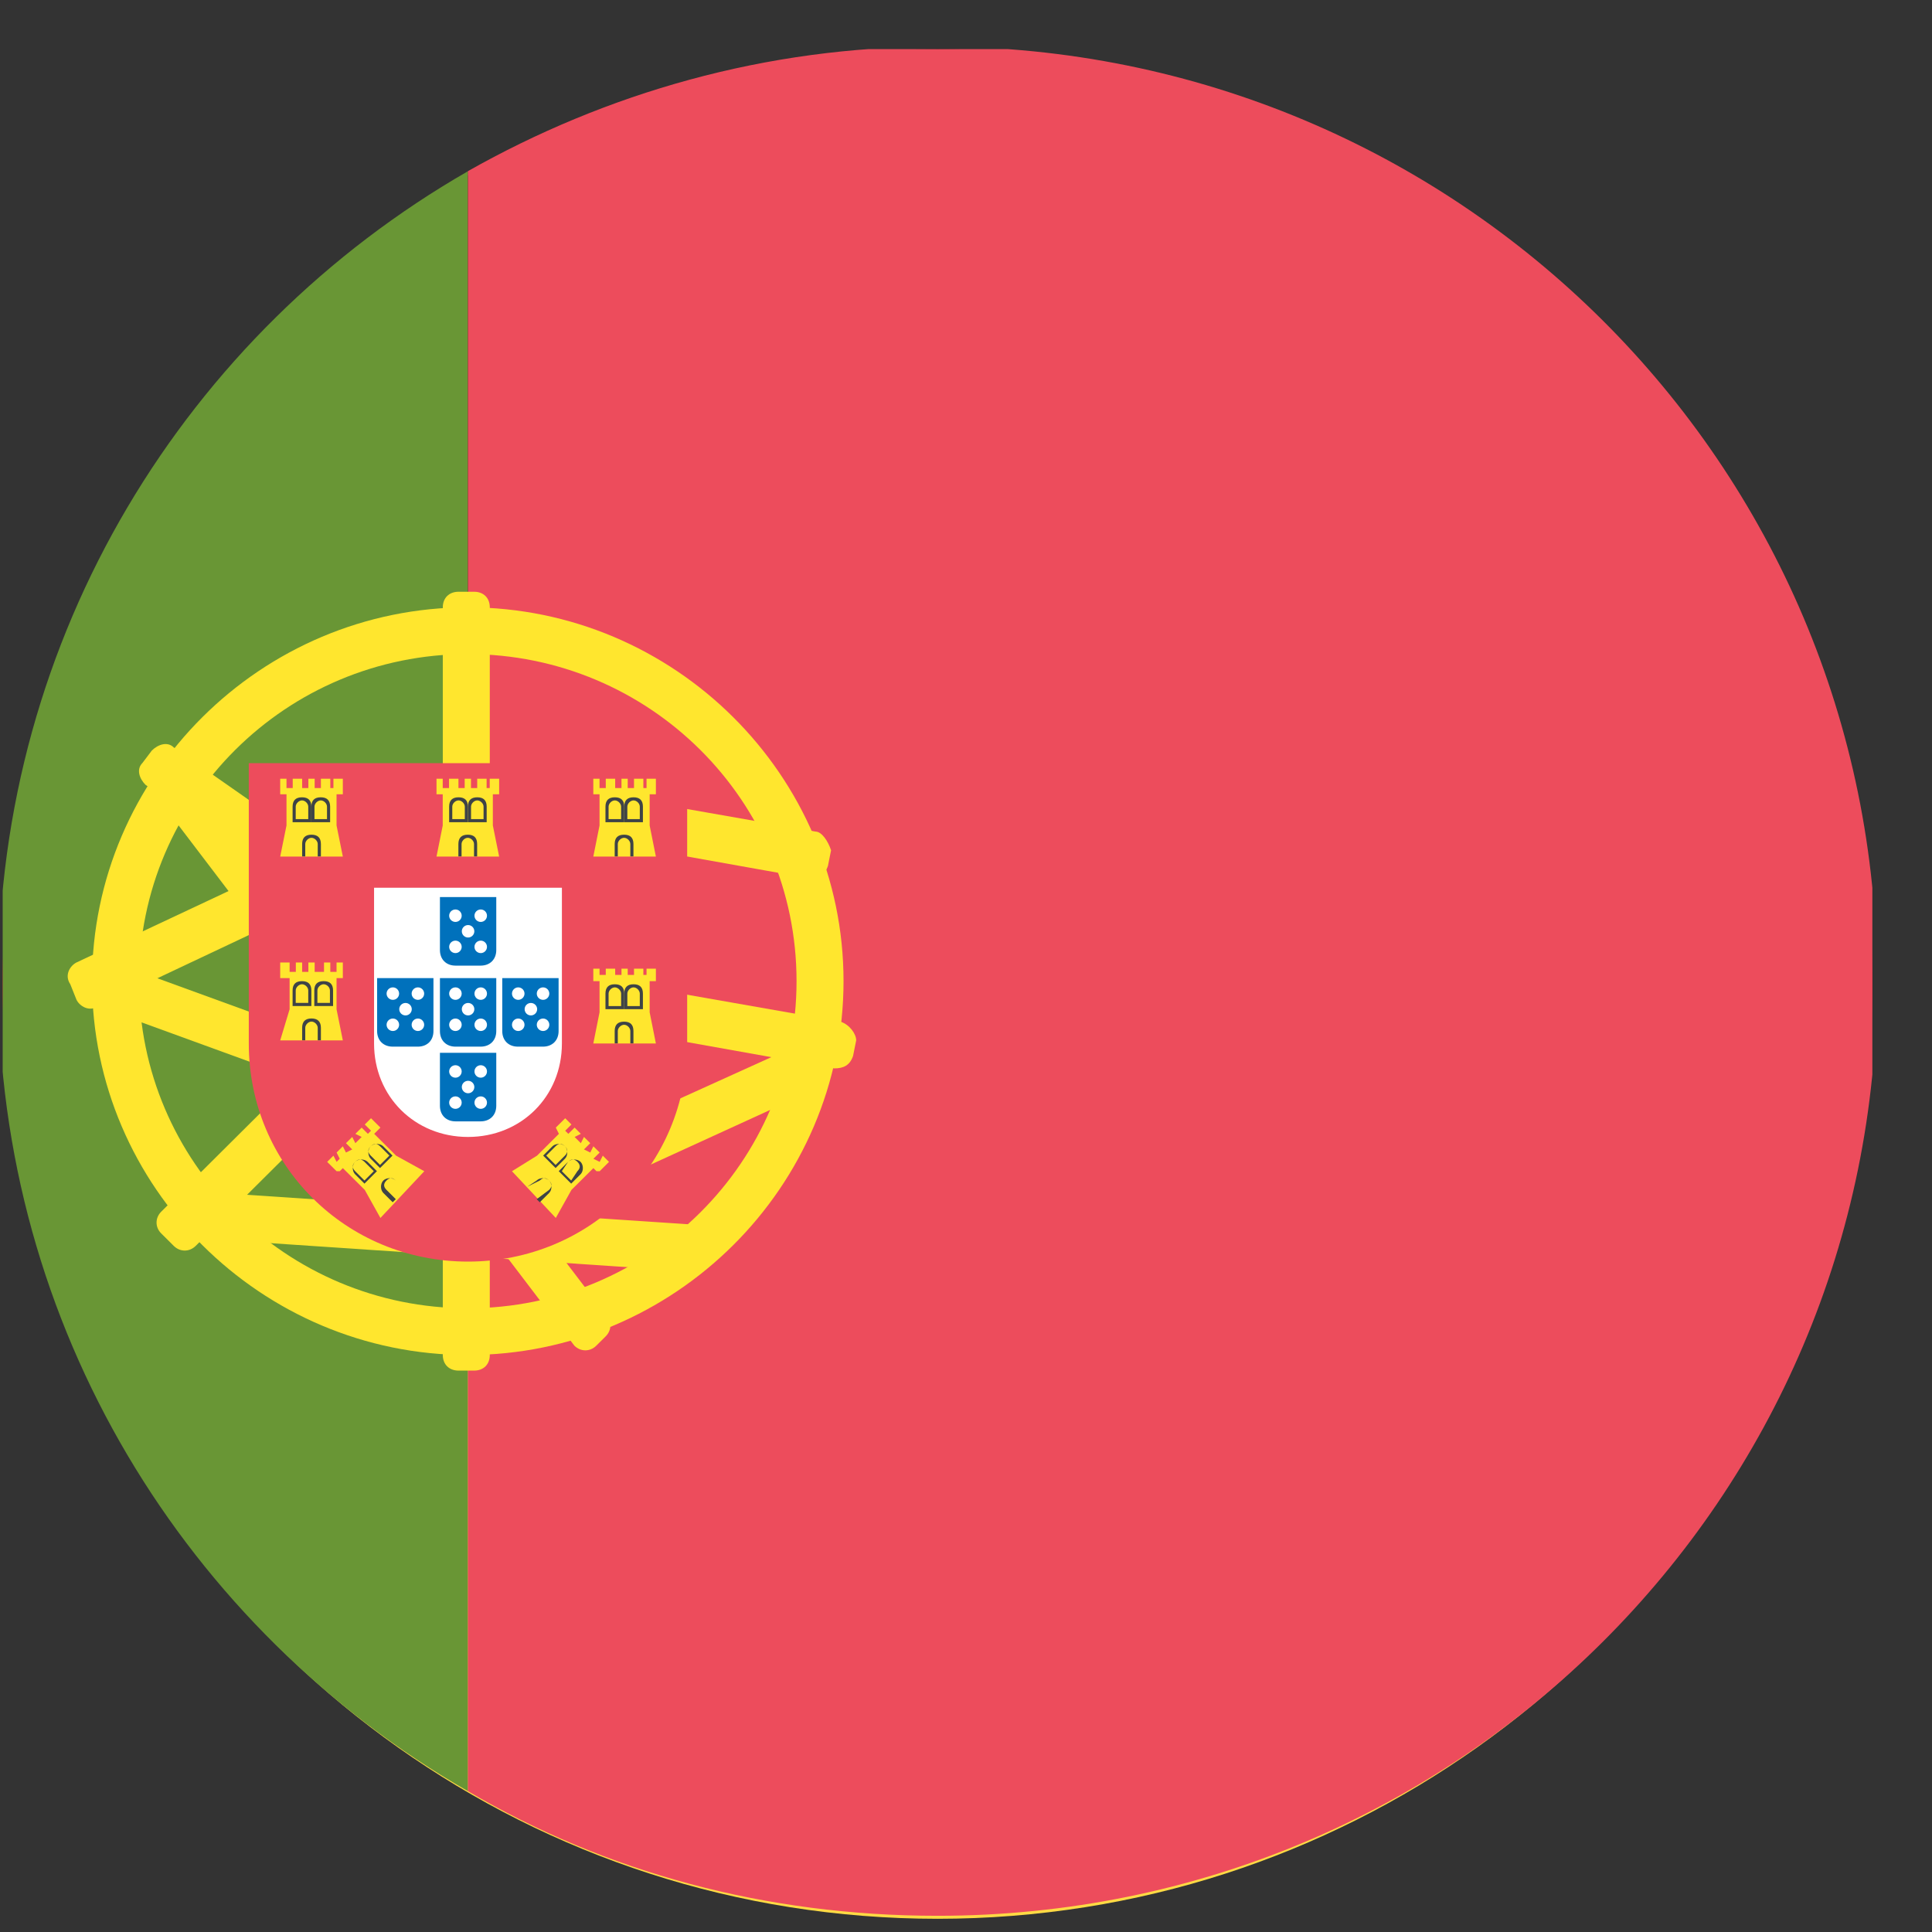 <svg width="31" height="31" viewBox="0 0 31 31" fill="none" xmlns="http://www.w3.org/2000/svg">
<rect x="0" y="0" width="31" height="31" fill="#333333" stroke="none"/>
<g clip-path="url(#clip0_1348_6029)">
<path d="M0.977 21.005C3.096 26.717 8.594 30.788 15.044 30.788C21.493 30.788 26.991 26.717 29.111 21.005L15.044 19.701L0.977 21.005Z" fill="#FFDA44"/>
<path d="M15.044 0.788C8.594 0.788 3.096 4.858 0.977 10.57L15.044 11.874L29.111 10.57C26.991 4.858 21.493 0.788 15.044 0.788Z" fill="black"/>
<path d="M0.976 10.571C0.373 12.196 0.043 13.953 0.043 15.788C0.043 17.623 0.373 19.381 0.976 21.006H29.11C29.713 19.381 30.043 17.623 30.043 15.788C30.043 13.953 29.713 12.196 29.11 10.571H0.976Z" fill="#D80027"/>
<path d="M7.509 28.741V2.747C2.987 5.346 -0.027 10.195 -0.027 15.744C-0.027 21.292 2.987 26.141 7.509 28.741Z" fill="#699635"/>
<path d="M15.044 0.747C12.281 0.747 9.718 1.496 7.508 2.746V28.74C9.718 30.04 12.281 30.74 15.044 30.74C23.384 30.74 30.117 24.041 30.117 15.743C30.117 7.445 23.384 0.747 15.044 0.747Z" fill="#ED4C5C"/>
<path d="M7.506 9.745C4.19 9.745 1.477 12.444 1.477 15.743C1.477 19.043 4.19 21.742 7.506 21.742C10.822 21.742 13.535 19.043 13.535 15.743C13.535 12.444 10.822 9.745 7.506 9.745ZM7.506 20.992C4.592 20.992 2.23 18.643 2.23 15.743C2.23 12.844 4.592 10.495 7.506 10.495C10.42 10.495 12.781 12.844 12.781 15.743C12.781 18.643 10.42 20.992 7.506 20.992Z" fill="#FFE62E"/>
<path d="M9.568 21.592C9.468 21.692 9.317 21.692 9.216 21.592L2.333 12.544C2.233 12.444 2.233 12.294 2.333 12.194L2.484 12.044C2.584 11.944 2.735 11.944 2.836 12.044L9.719 21.092C9.819 21.192 9.819 21.342 9.719 21.442L9.568 21.592Z" fill="#FFE62E"/>
<path d="M7.608 9.495C7.759 9.495 7.859 9.595 7.859 9.745V21.742C7.859 21.892 7.759 21.992 7.608 21.992H7.357C7.206 21.992 7.105 21.892 7.105 21.742V9.745C7.105 9.595 7.206 9.495 7.357 9.495H7.608Z" fill="#FFE62E"/>
<path d="M13.487 16.393L7.508 15.343V16.093L13.386 17.143C13.537 17.143 13.637 17.093 13.688 16.943L13.738 16.693C13.738 16.593 13.637 16.443 13.487 16.393Z" fill="#FFE62E"/>
<path d="M7.51 15.293L2.788 11.993C2.687 11.893 2.536 11.944 2.436 12.043L2.285 12.243C2.185 12.343 2.235 12.493 2.335 12.593L7.51 16.192V15.293Z" fill="#FFE62E"/>
<path d="M7.31 14.743L2.587 19.442C2.487 19.542 2.487 19.692 2.587 19.791L2.788 19.991C2.889 20.091 3.039 20.091 3.14 19.991L7.31 15.842V14.743Z" fill="#FFE62E"/>
<path d="M7.508 12.494L1.228 15.443C1.128 15.493 1.027 15.643 1.128 15.793L1.228 16.043C1.278 16.143 1.429 16.243 1.58 16.143L7.508 13.344V12.494Z" fill="#FFE62E"/>
<path d="M13.084 13.343L7.105 12.293V13.043L12.984 14.093C13.135 14.093 13.235 14.043 13.285 13.893L13.335 13.643C13.285 13.493 13.185 13.343 13.084 13.343Z" fill="#FFE62E"/>
<path d="M7.455 19.192C7.354 19.242 7.254 19.392 7.354 19.542L7.455 19.792C7.505 19.892 7.656 19.992 7.806 19.892L12.831 17.593L13.082 16.643L7.455 19.192Z" fill="#FFE62E"/>
<path d="M7.455 17.492L1.828 15.443V16.243L7.455 18.292V17.492Z" fill="#FFE62E"/>
<path d="M3.535 19.143V19.893L10.971 20.393C11.273 20.193 11.524 19.943 11.775 19.693L3.535 19.143Z" fill="#FFE62E"/>
<path d="M4.996 13.244V16.743C4.996 18.142 6.101 19.242 7.508 19.242C8.915 19.242 10.02 18.142 10.02 16.743V13.244H4.996Z" fill="white"/>
<path d="M7.509 20.243C5.55 20.243 3.992 18.693 3.992 16.744V12.245H11.026V16.744C11.026 18.693 9.469 20.243 7.509 20.243ZM6.002 14.244V16.744C6.002 17.593 6.655 18.243 7.509 18.243C8.363 18.243 9.016 17.593 9.016 16.744V14.244H6.002Z" fill="#ED4C5C"/>
<path d="M7.059 14.444V15.244C7.059 15.394 7.159 15.494 7.31 15.494H7.712C7.862 15.494 7.963 15.394 7.963 15.244V14.394H7.059V14.444Z" fill="#0071BC"/>
<path d="M7.059 15.694V16.544C7.059 16.694 7.159 16.794 7.31 16.794H7.712C7.862 16.794 7.963 16.694 7.963 16.544V15.694H7.059Z" fill="#0071BC"/>
<path d="M6.051 15.694V16.544C6.051 16.694 6.151 16.794 6.302 16.794H6.704C6.855 16.794 6.955 16.694 6.955 16.544V15.694H6.051Z" fill="#0071BC"/>
<path d="M8.059 15.694V16.544C8.059 16.694 8.159 16.794 8.31 16.794H8.712C8.862 16.794 8.963 16.694 8.963 16.544V15.694H8.059Z" fill="#0071BC"/>
<path d="M7.059 16.893V17.743C7.059 17.893 7.159 17.993 7.31 17.993H7.712C7.862 17.993 7.963 17.893 7.963 17.743V16.893H7.059Z" fill="#0071BC"/>
<path d="M7.511 16.293C7.566 16.293 7.611 16.248 7.611 16.193C7.611 16.138 7.566 16.093 7.511 16.093C7.455 16.093 7.41 16.138 7.41 16.193C7.41 16.248 7.455 16.293 7.511 16.293Z" fill="white"/>
<path d="M7.308 16.543C7.363 16.543 7.408 16.498 7.408 16.443C7.408 16.388 7.363 16.343 7.308 16.343C7.252 16.343 7.207 16.388 7.207 16.443C7.207 16.498 7.252 16.543 7.308 16.543Z" fill="white"/>
<path d="M7.714 16.543C7.769 16.543 7.814 16.498 7.814 16.443C7.814 16.388 7.769 16.343 7.714 16.343C7.658 16.343 7.613 16.388 7.613 16.443C7.613 16.498 7.658 16.543 7.714 16.543Z" fill="white"/>
<path d="M7.308 16.043C7.363 16.043 7.408 15.998 7.408 15.943C7.408 15.888 7.363 15.843 7.308 15.843C7.252 15.843 7.207 15.888 7.207 15.943C7.207 15.998 7.252 16.043 7.308 16.043Z" fill="white"/>
<path d="M7.714 16.043C7.769 16.043 7.814 15.998 7.814 15.943C7.814 15.888 7.769 15.843 7.714 15.843C7.658 15.843 7.613 15.888 7.613 15.943C7.613 15.998 7.658 16.043 7.714 16.043Z" fill="white"/>
<path d="M7.511 15.043C7.566 15.043 7.611 14.998 7.611 14.943C7.611 14.888 7.566 14.843 7.511 14.843C7.455 14.843 7.41 14.888 7.41 14.943C7.41 14.998 7.455 15.043 7.511 15.043Z" fill="white"/>
<path d="M7.308 15.293C7.363 15.293 7.408 15.248 7.408 15.193C7.408 15.138 7.363 15.093 7.308 15.093C7.252 15.093 7.207 15.138 7.207 15.193C7.207 15.248 7.252 15.293 7.308 15.293Z" fill="white"/>
<path d="M7.714 15.293C7.769 15.293 7.814 15.248 7.814 15.193C7.814 15.138 7.769 15.093 7.714 15.093C7.658 15.093 7.613 15.138 7.613 15.193C7.613 15.248 7.658 15.293 7.714 15.293Z" fill="white"/>
<path d="M7.308 14.793C7.363 14.793 7.408 14.748 7.408 14.693C7.408 14.638 7.363 14.593 7.308 14.593C7.252 14.593 7.207 14.638 7.207 14.693C7.207 14.748 7.252 14.793 7.308 14.793Z" fill="white"/>
<path d="M7.714 14.793C7.769 14.793 7.814 14.748 7.814 14.693C7.814 14.638 7.769 14.593 7.714 14.593C7.658 14.593 7.613 14.638 7.613 14.693C7.613 14.748 7.658 14.793 7.714 14.793Z" fill="white"/>
<path d="M8.518 16.293C8.574 16.293 8.619 16.248 8.619 16.193C8.619 16.138 8.574 16.093 8.518 16.093C8.463 16.093 8.418 16.138 8.418 16.193C8.418 16.248 8.463 16.293 8.518 16.293Z" fill="white"/>
<path d="M8.315 16.543C8.371 16.543 8.416 16.498 8.416 16.443C8.416 16.388 8.371 16.343 8.315 16.343C8.26 16.343 8.215 16.388 8.215 16.443C8.215 16.498 8.26 16.543 8.315 16.543Z" fill="white"/>
<path d="M8.714 16.543C8.769 16.543 8.814 16.498 8.814 16.443C8.814 16.388 8.769 16.343 8.714 16.343C8.658 16.343 8.613 16.388 8.613 16.443C8.613 16.498 8.658 16.543 8.714 16.543Z" fill="white"/>
<path d="M8.315 16.043C8.371 16.043 8.416 15.998 8.416 15.943C8.416 15.888 8.371 15.843 8.315 15.843C8.26 15.843 8.215 15.888 8.215 15.943C8.215 15.998 8.26 16.043 8.315 16.043Z" fill="white"/>
<path d="M8.714 16.043C8.769 16.043 8.814 15.998 8.814 15.943C8.814 15.888 8.769 15.843 8.714 15.843C8.658 15.843 8.613 15.888 8.613 15.943C8.613 15.998 8.658 16.043 8.714 16.043Z" fill="white"/>
<path d="M6.507 16.293C6.562 16.293 6.607 16.248 6.607 16.193C6.607 16.138 6.562 16.093 6.507 16.093C6.451 16.093 6.406 16.138 6.406 16.193C6.406 16.248 6.451 16.293 6.507 16.293Z" fill="white"/>
<path d="M6.304 16.543C6.359 16.543 6.404 16.498 6.404 16.443C6.404 16.388 6.359 16.343 6.304 16.343C6.248 16.343 6.203 16.388 6.203 16.443C6.203 16.498 6.248 16.543 6.304 16.543Z" fill="white"/>
<path d="M6.706 16.543C6.761 16.543 6.806 16.498 6.806 16.443C6.806 16.388 6.761 16.343 6.706 16.343C6.65 16.343 6.605 16.388 6.605 16.443C6.605 16.498 6.65 16.543 6.706 16.543Z" fill="white"/>
<path d="M6.304 16.043C6.359 16.043 6.404 15.998 6.404 15.943C6.404 15.888 6.359 15.843 6.304 15.843C6.248 15.843 6.203 15.888 6.203 15.943C6.203 15.998 6.248 16.043 6.304 16.043Z" fill="white"/>
<path d="M6.706 16.043C6.761 16.043 6.806 15.998 6.806 15.943C6.806 15.888 6.761 15.843 6.706 15.843C6.65 15.843 6.605 15.888 6.605 15.943C6.605 15.998 6.65 16.043 6.706 16.043Z" fill="white"/>
<path d="M7.511 17.542C7.566 17.542 7.611 17.497 7.611 17.442C7.611 17.387 7.566 17.342 7.511 17.342C7.455 17.342 7.41 17.387 7.41 17.442C7.41 17.497 7.455 17.542 7.511 17.542Z" fill="white"/>
<path d="M7.308 17.792C7.363 17.792 7.408 17.747 7.408 17.692C7.408 17.637 7.363 17.592 7.308 17.592C7.252 17.592 7.207 17.637 7.207 17.692C7.207 17.747 7.252 17.792 7.308 17.792Z" fill="white"/>
<path d="M7.714 17.792C7.769 17.792 7.814 17.747 7.814 17.692C7.814 17.637 7.769 17.592 7.714 17.592C7.658 17.592 7.613 17.637 7.613 17.692C7.613 17.747 7.658 17.792 7.714 17.792Z" fill="white"/>
<path d="M7.308 17.292C7.363 17.292 7.408 17.247 7.408 17.192C7.408 17.137 7.363 17.092 7.308 17.092C7.252 17.092 7.207 17.137 7.207 17.192C7.207 17.247 7.252 17.292 7.308 17.292Z" fill="white"/>
<path d="M7.714 17.292C7.769 17.292 7.814 17.247 7.814 17.192C7.814 17.137 7.769 17.092 7.714 17.092C7.658 17.092 7.613 17.137 7.613 17.192C7.613 17.247 7.658 17.292 7.714 17.292Z" fill="white"/>
<path d="M7.004 13.744H8.009L7.908 13.245V12.745H8.009V12.495H7.858V12.645H7.808V12.495H7.657V12.645H7.557V12.495H7.456V12.645H7.356V12.495H7.205V12.645H7.104V12.495H7.004V12.745H7.104V13.245L7.004 13.744Z" fill="#FFE62E"/>
<path d="M7.656 13.742H7.606V13.543C7.606 13.493 7.556 13.443 7.506 13.443C7.456 13.443 7.406 13.493 7.406 13.543V13.742H7.355V13.543C7.355 13.443 7.406 13.393 7.506 13.393C7.606 13.393 7.656 13.443 7.656 13.543V13.742Z" fill="#3E4347"/>
<path d="M7.508 13.193H7.207V12.943C7.207 12.843 7.257 12.793 7.357 12.793C7.458 12.793 7.508 12.843 7.508 12.943V13.193ZM7.257 13.143H7.458V12.943C7.458 12.893 7.408 12.843 7.357 12.843C7.307 12.843 7.257 12.893 7.257 12.943V13.143Z" fill="#3E4347"/>
<path d="M7.809 13.193H7.508V12.943C7.508 12.843 7.558 12.793 7.658 12.793C7.759 12.793 7.809 12.843 7.809 12.943V13.193ZM7.558 13.143H7.759V12.943C7.759 12.893 7.708 12.843 7.658 12.843C7.608 12.843 7.558 12.893 7.558 12.943V13.143Z" fill="#3E4347"/>
<path d="M4.496 13.744H5.501L5.4 13.245V12.745H5.501V12.495H5.35V12.645H5.3V12.495H5.149V12.645H5.049V12.495H4.948V12.645H4.848V12.495H4.697V12.645H4.597V12.495H4.496V12.745H4.597V13.245L4.496 13.744Z" fill="#FFE62E"/>
<path d="M5.149 13.742H5.098V13.543C5.098 13.493 5.048 13.443 4.998 13.443C4.948 13.443 4.898 13.493 4.898 13.543V13.742H4.848V13.543C4.848 13.443 4.898 13.393 4.998 13.393C5.098 13.393 5.149 13.443 5.149 13.543V13.742Z" fill="#3E4347"/>
<path d="M4.996 13.193H4.695V12.943C4.695 12.843 4.745 12.793 4.846 12.793C4.946 12.793 4.996 12.843 4.996 12.943V13.193ZM4.745 13.143H4.946V12.943C4.946 12.893 4.896 12.843 4.846 12.843C4.796 12.843 4.745 12.893 4.745 12.943V13.143Z" fill="#3E4347"/>
<path d="M5.297 13.193H4.996V12.943C4.996 12.843 5.046 12.793 5.147 12.793C5.247 12.793 5.297 12.843 5.297 12.943V13.193ZM5.046 13.143H5.247V12.943C5.247 12.893 5.197 12.843 5.147 12.843C5.096 12.843 5.046 12.893 5.046 12.943V13.143Z" fill="#3E4347"/>
<path d="M4.496 16.694H5.501L5.4 16.194V15.694H5.501V15.444H5.4V15.594H5.3V15.444H5.199V15.594H5.049V15.444H4.948V15.594H4.848V15.444H4.747V15.594H4.647V15.444H4.496V15.694H4.647V16.194L4.496 16.694Z" fill="#FFE62E"/>
<path d="M5.149 16.692H5.098V16.492C5.098 16.442 5.048 16.392 4.998 16.392C4.948 16.392 4.898 16.442 4.898 16.492V16.692H4.848V16.492C4.848 16.392 4.898 16.342 4.998 16.342C5.098 16.342 5.149 16.392 5.149 16.492V16.692Z" fill="#3E4347"/>
<path d="M4.996 16.142H4.695V15.892C4.695 15.793 4.745 15.743 4.846 15.743C4.946 15.743 4.996 15.793 4.996 15.892V16.142ZM4.745 16.092H4.946V15.892C4.946 15.842 4.896 15.793 4.846 15.793C4.796 15.793 4.745 15.842 4.745 15.892V16.092Z" fill="#3E4347"/>
<path d="M5.344 16.142H5.043V15.892C5.043 15.793 5.093 15.743 5.193 15.743C5.294 15.743 5.344 15.793 5.344 15.892V16.142ZM5.093 16.092H5.294V15.892C5.294 15.842 5.244 15.793 5.193 15.793C5.143 15.793 5.093 15.842 5.093 15.892V16.092Z" fill="#3E4347"/>
<path d="M9.52 16.743H10.524L10.424 16.243V15.743H10.524V15.543H10.374V15.643H10.323V15.543H10.173V15.643H10.072V15.543H9.972V15.643H9.871V15.543H9.72V15.643H9.62V15.543H9.52V15.743H9.62V16.243L9.52 16.743Z" fill="#FFE62E"/>
<path d="M10.164 16.742H10.114V16.543C10.114 16.493 10.064 16.443 10.014 16.443C9.964 16.443 9.913 16.493 9.913 16.543V16.742H9.863V16.543C9.863 16.443 9.913 16.393 10.014 16.393C10.114 16.393 10.164 16.443 10.164 16.543V16.742Z" fill="#3E4347"/>
<path d="M10.016 16.193H9.715V15.943C9.715 15.843 9.765 15.793 9.865 15.793C9.966 15.793 10.016 15.843 10.016 15.943V16.193ZM9.765 16.143H9.966V15.943C9.966 15.893 9.915 15.843 9.865 15.843C9.815 15.843 9.765 15.893 9.765 15.943V16.143Z" fill="#3E4347"/>
<path d="M10.316 16.193H10.016V15.943C10.016 15.843 10.066 15.793 10.166 15.793C10.266 15.793 10.316 15.843 10.316 15.943V16.193ZM10.066 16.143H10.266V15.943C10.266 15.893 10.216 15.843 10.166 15.843C10.116 15.843 10.066 15.893 10.066 15.943V16.143Z" fill="#3E4347"/>
<path d="M9.52 13.744H10.524L10.424 13.245V12.745H10.524V12.495H10.374V12.645H10.323V12.495H10.173V12.645H10.072V12.495H9.972V12.645H9.871V12.495H9.72V12.645H9.62V12.495H9.52V12.745H9.62V13.245L9.52 13.744Z" fill="#FFE62E"/>
<path d="M10.164 13.742H10.114V13.543C10.114 13.493 10.064 13.443 10.014 13.443C9.964 13.443 9.913 13.493 9.913 13.543V13.742H9.863V13.543C9.863 13.443 9.913 13.393 10.014 13.393C10.114 13.393 10.164 13.443 10.164 13.543V13.742Z" fill="#3E4347"/>
<path d="M10.016 13.193H9.715V12.943C9.715 12.843 9.765 12.793 9.865 12.793C9.966 12.793 10.016 12.843 10.016 12.943V13.193ZM9.765 13.143H9.966V12.943C9.966 12.893 9.915 12.843 9.865 12.843C9.815 12.843 9.765 12.893 9.765 12.943V13.143Z" fill="#3E4347"/>
<path d="M10.316 13.193H10.016V12.943C10.016 12.843 10.066 12.793 10.166 12.793C10.266 12.793 10.316 12.843 10.316 12.943V13.193ZM10.066 13.143H10.266V12.943C10.266 12.893 10.216 12.843 10.166 12.843C10.116 12.843 10.066 12.893 10.066 12.943V13.143Z" fill="#3E4347"/>
<path d="M6.104 19.543L6.808 18.793L6.355 18.543L6.004 18.193L6.104 18.093L5.953 17.943L5.853 18.043L5.953 18.143L5.903 18.193L5.803 18.093L5.702 18.193L5.803 18.243L5.702 18.343L5.652 18.243L5.551 18.343L5.652 18.443L5.551 18.493L5.501 18.393L5.401 18.493L5.451 18.593L5.401 18.643L5.35 18.543L5.25 18.643L5.401 18.793H5.451L5.501 18.743L5.853 19.093L6.104 19.543Z" fill="#FFE62E"/>
<path d="M6.551 19.042L6.351 18.942C6.301 18.892 6.251 18.892 6.201 18.942C6.151 18.992 6.151 19.042 6.201 19.092L6.351 19.242L6.301 19.291L6.151 19.142C6.101 19.092 6.101 18.992 6.151 18.942C6.201 18.892 6.301 18.892 6.351 18.942L6.551 19.042Z" fill="#3E4347"/>
<path d="M6.048 18.792L5.848 18.992L5.698 18.842C5.648 18.792 5.648 18.692 5.698 18.642C5.748 18.593 5.848 18.593 5.898 18.642L6.048 18.792ZM5.848 18.942L5.998 18.792L5.848 18.642C5.798 18.593 5.748 18.593 5.698 18.642C5.648 18.692 5.648 18.742 5.698 18.792L5.848 18.942Z" fill="#3E4347"/>
<path d="M6.298 18.542L6.098 18.742L5.948 18.592C5.898 18.542 5.898 18.442 5.948 18.392C5.998 18.343 6.098 18.343 6.148 18.392L6.298 18.542ZM6.098 18.692L6.248 18.542L6.098 18.392C6.048 18.343 5.998 18.343 5.948 18.392C5.898 18.442 5.898 18.492 5.948 18.542L6.098 18.692Z" fill="#3E4347"/>
<path d="M8.918 19.543L8.215 18.793L8.617 18.543L8.968 18.193L8.918 18.093L9.069 17.943L9.169 18.043L9.069 18.143L9.119 18.193L9.22 18.093L9.32 18.193L9.22 18.243L9.32 18.343L9.37 18.243L9.471 18.343L9.37 18.443L9.471 18.493L9.521 18.393L9.622 18.493L9.521 18.593L9.622 18.643L9.672 18.543L9.772 18.643L9.622 18.793H9.571L9.521 18.743L9.169 19.093L8.918 19.543Z" fill="#FFE62E"/>
<path d="M8.461 19.042L8.661 18.942C8.711 18.892 8.761 18.892 8.811 18.942C8.861 18.992 8.861 19.042 8.811 19.092L8.611 19.242L8.661 19.291L8.811 19.142C8.861 19.092 8.861 18.992 8.811 18.942C8.761 18.892 8.661 18.892 8.611 18.942L8.461 19.042Z" fill="#3E4347"/>
<path d="M9.115 18.642C9.165 18.593 9.265 18.593 9.315 18.642C9.365 18.692 9.365 18.792 9.315 18.842L9.165 18.992L8.965 18.792L9.115 18.642ZM9.265 18.792C9.315 18.742 9.315 18.692 9.265 18.642C9.215 18.593 9.165 18.593 9.115 18.642L9.015 18.792L9.165 18.942L9.265 18.792Z" fill="#3E4347"/>
<path d="M8.865 18.392C8.915 18.343 9.015 18.343 9.065 18.392C9.115 18.442 9.115 18.542 9.065 18.592L8.915 18.742L8.715 18.542L8.865 18.392ZM9.065 18.542C9.115 18.492 9.115 18.442 9.065 18.392C9.015 18.343 8.965 18.343 8.915 18.392L8.765 18.542L8.915 18.692L9.065 18.542Z" fill="#3E4347"/>
</g>
<defs>
<clipPath id="clip0_1348_6029">
<rect width="30" height="30" fill="white" transform="translate(0.043 0.788)"/>
</clipPath>
</defs>
</svg>
